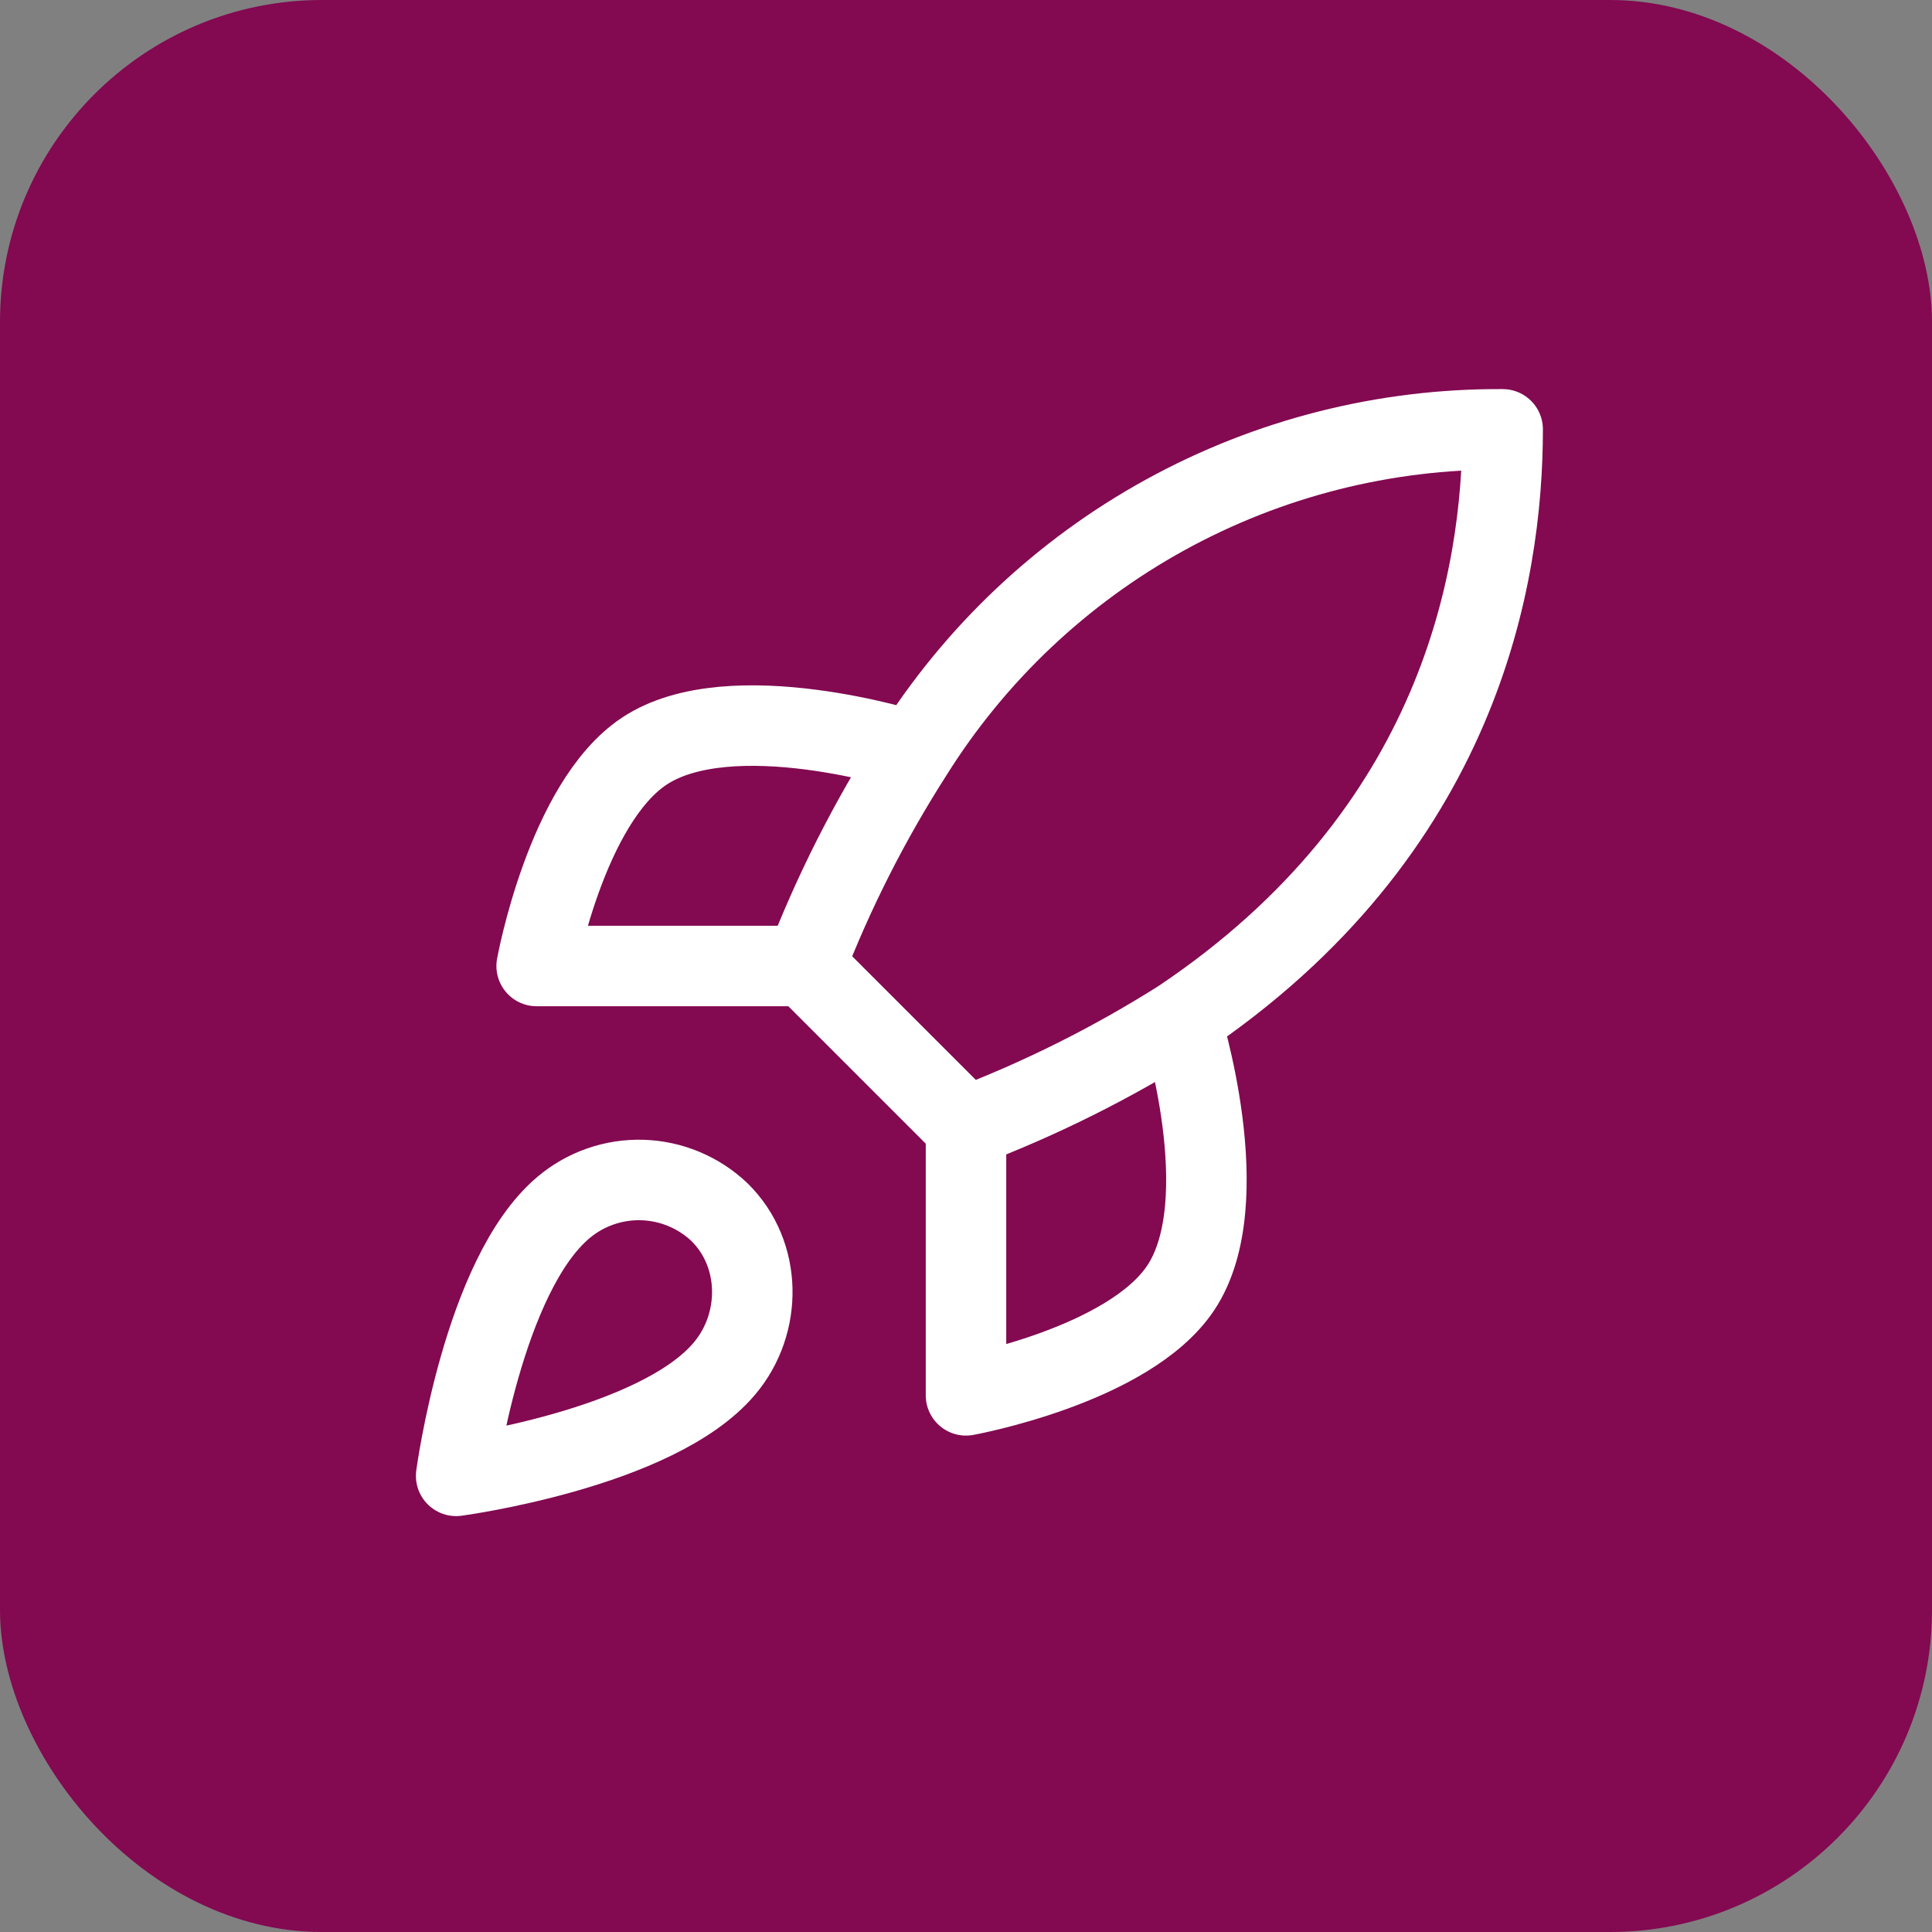 <svg width="48" height="48" viewBox="0 0 48 48" fill="none" xmlns="http://www.w3.org/2000/svg">
<rect x="0" y="0" width="48" height="48" fill="#808080" stroke="none"/>
<rect width="48" height="48" rx="8" fill="#830951"/>
<path d="M24 28L20 24M24 28C25.862 27.292 27.649 26.398 29.333 25.333M24 28V34.667C24 34.667 28.04 33.933 29.333 32C30.773 29.84 29.333 25.333 29.333 25.333M20 24C20.709 22.159 21.603 20.395 22.666 18.733C24.22 16.249 26.383 14.204 28.95 12.792C31.517 11.38 34.403 10.649 37.333 10.667C37.333 14.293 36.293 20.667 29.333 25.333M20 24H13.333C13.333 24 14.066 19.96 16 18.667C18.16 17.227 22.666 18.667 22.666 18.667M14 30C12 31.68 11.333 36.667 11.333 36.667C11.333 36.667 16.32 36 18 34C18.946 32.88 18.933 31.16 17.88 30.12C17.361 29.625 16.679 29.34 15.963 29.317C15.247 29.295 14.547 29.538 14 30Z" stroke="white" stroke-width="2" stroke-linecap="round" stroke-linejoin="round"/>
</svg>
